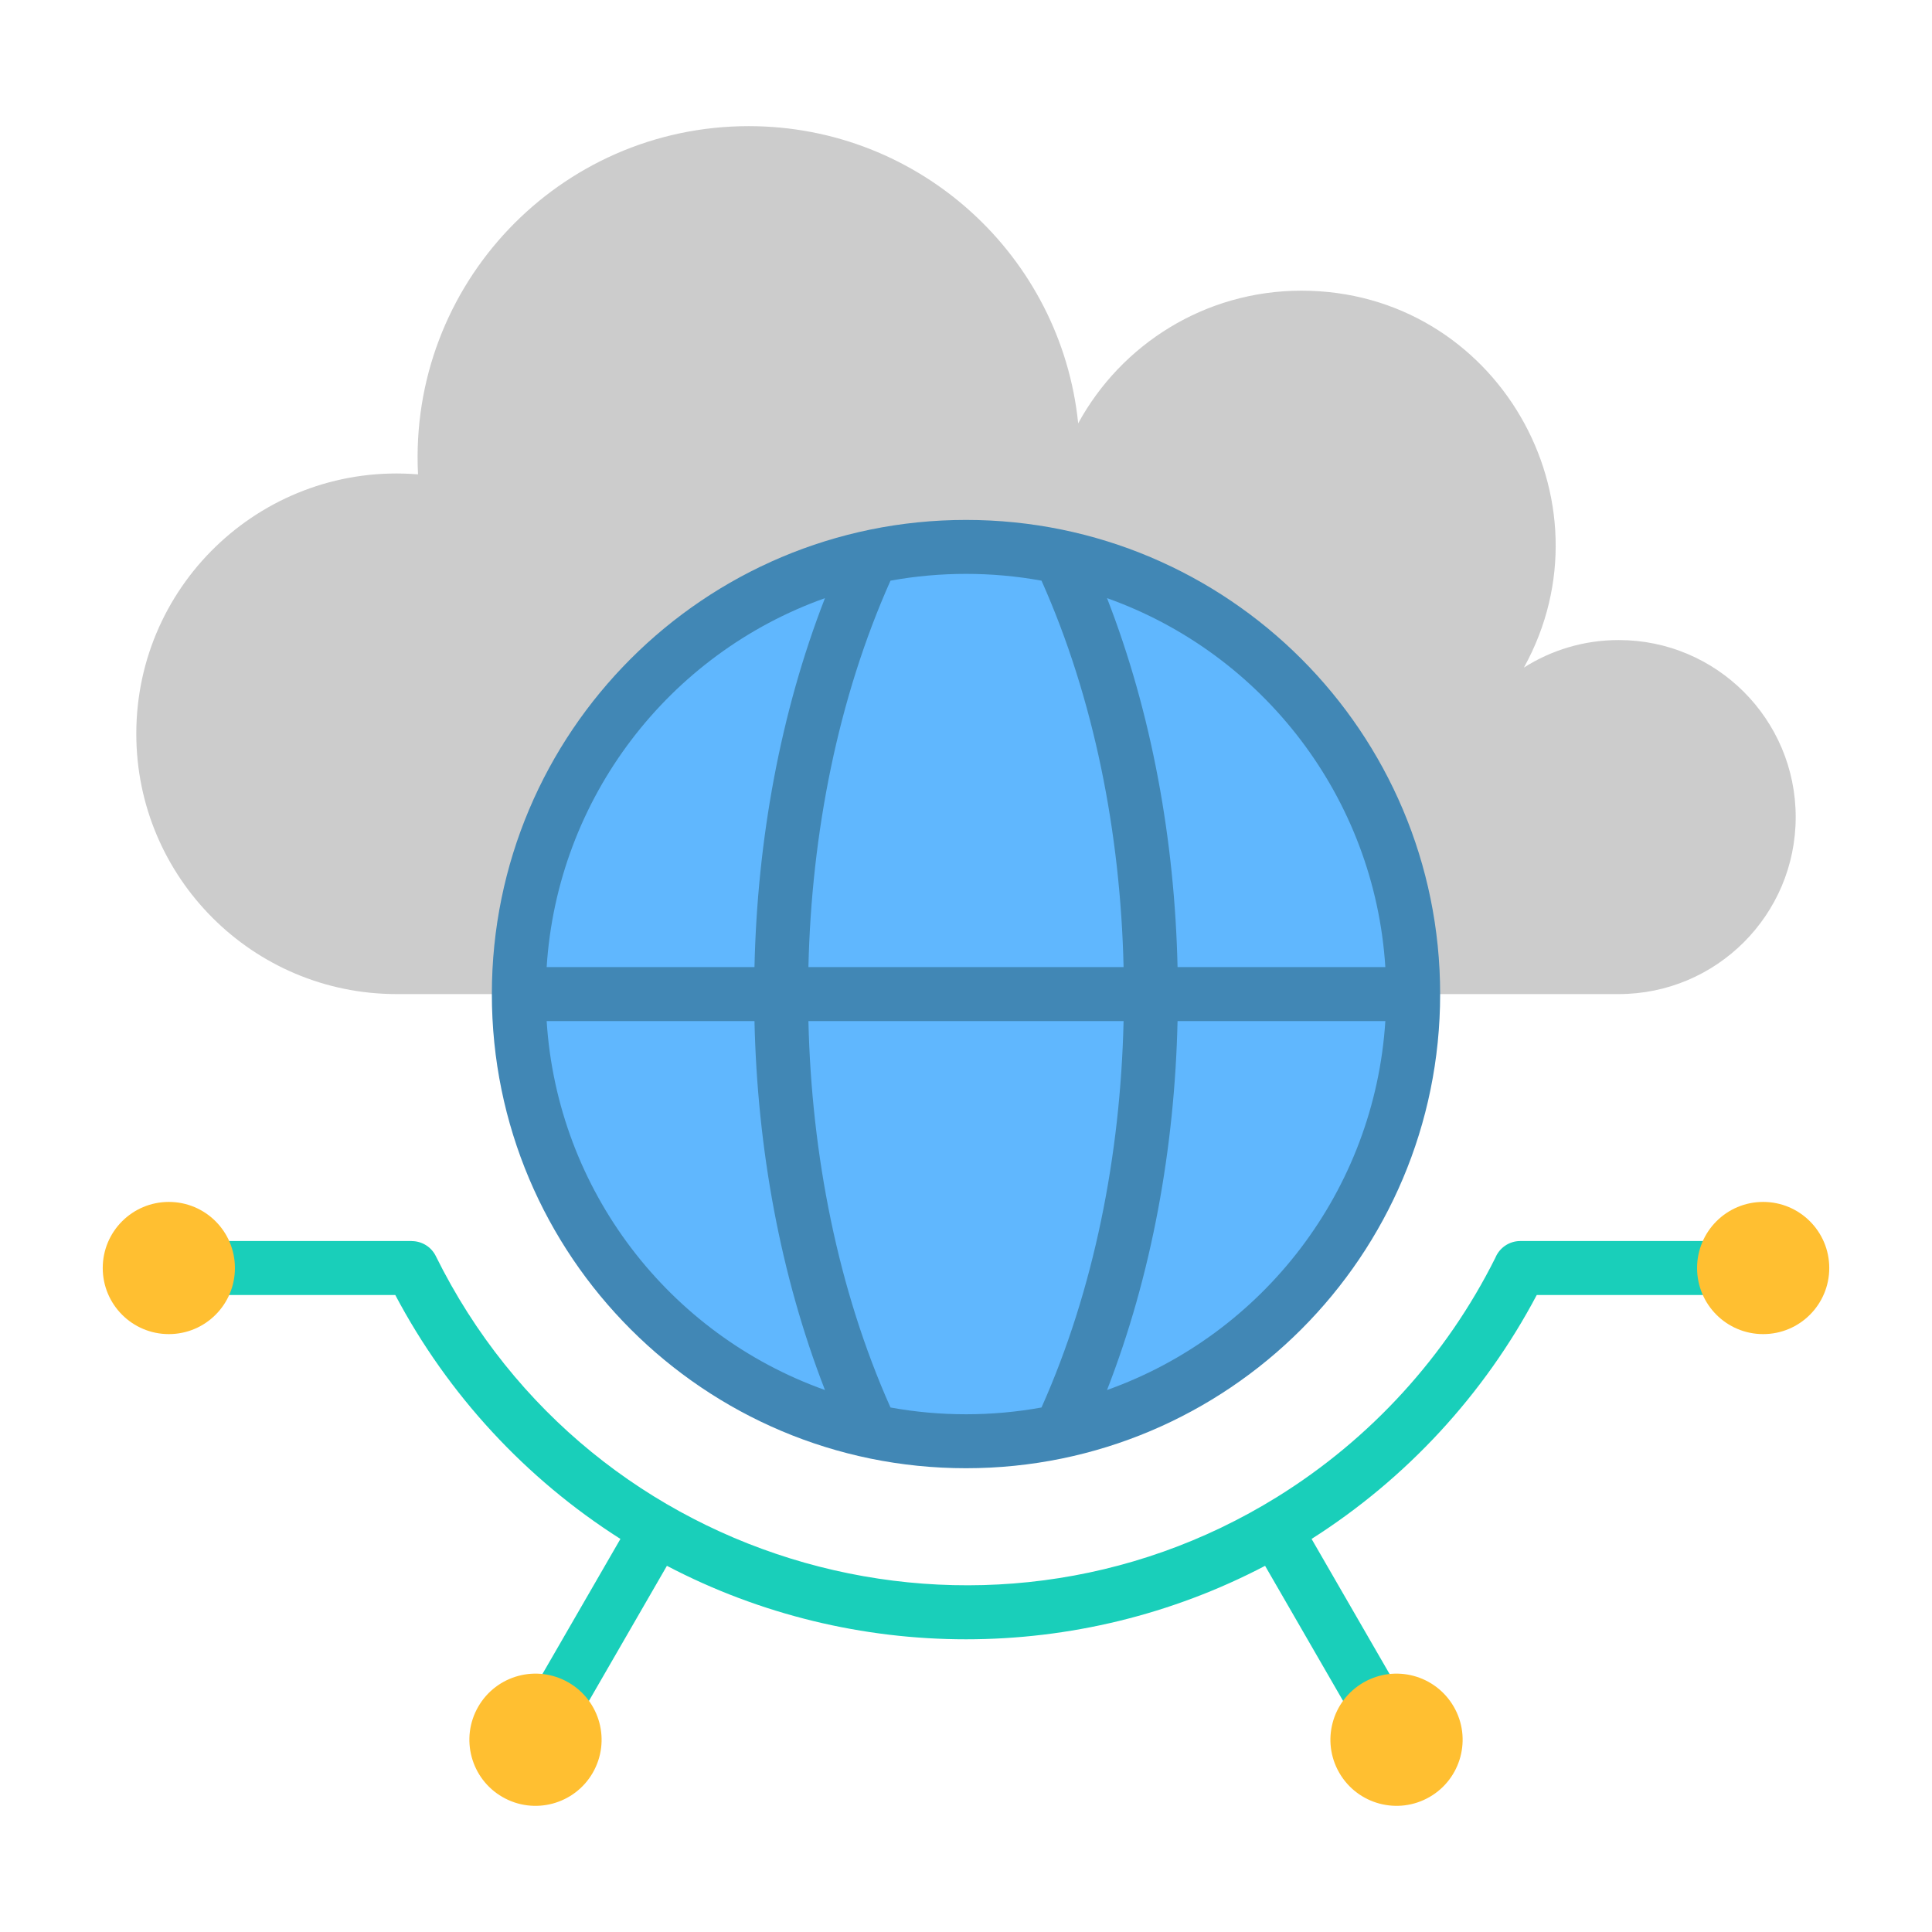 <svg width="62" height="62" viewBox="0 0 62 62" fill="none" xmlns="http://www.w3.org/2000/svg">
<path fill-rule="evenodd" clip-rule="evenodd" d="M51.946 20.54C55.083 20.54 57.626 23.083 57.626 26.221C57.626 29.358 55.083 31.901 51.946 31.901H12.727C8.114 31.901 4.374 28.161 4.374 23.548C4.374 18.667 8.539 14.825 13.415 15.223C13.107 9.136 17.949 4.048 24.028 4.048C29.529 4.048 34.055 8.229 34.6 13.586C35.982 11.05 38.672 9.328 41.765 9.328C48.022 9.328 51.871 16.059 48.904 21.423C49.783 20.864 50.827 20.54 51.946 20.54Z" fill="#CCCCCC"/>
<path d="M31.001 46.251C38.926 46.251 45.351 39.826 45.351 31.901C45.351 23.975 38.926 17.55 31.001 17.55C23.075 17.55 16.65 23.975 16.65 31.901C16.65 39.826 23.075 46.251 31.001 46.251Z" fill="#60B7FE"/>
<path fill-rule="evenodd" clip-rule="evenodd" d="M31 16.685C39.404 16.685 46.216 23.497 46.216 31.901C46.216 40.304 39.404 47.117 31 47.117C22.597 47.117 15.784 40.304 15.784 31.901C15.784 23.497 22.597 16.685 31 16.685ZM17.543 31.035H24.212C24.302 26.966 25.041 22.873 26.474 19.195C21.459 20.981 17.887 25.608 17.543 31.035ZM25.943 31.035H36.057C35.958 26.734 35.111 22.413 33.423 18.634C31.827 18.344 30.174 18.344 28.577 18.634C26.89 22.413 26.042 26.734 25.943 31.035ZM37.789 31.035H44.457C44.114 25.608 40.541 20.981 35.526 19.195C36.959 22.873 37.698 26.966 37.789 31.035ZM44.457 32.767H37.789C37.698 36.835 36.959 40.929 35.526 44.607C40.541 42.821 44.114 38.193 44.457 32.767ZM36.057 32.767H25.943C26.042 37.068 26.89 41.389 28.577 45.168C30.174 45.458 31.827 45.458 33.423 45.168C35.111 41.389 35.958 37.068 36.057 32.767ZM24.212 32.767H17.543C17.887 38.193 21.459 42.821 26.474 44.607C25.041 40.929 24.302 36.835 24.212 32.767Z" fill="#4187B5"/>
<path fill-rule="evenodd" clip-rule="evenodd" d="M56.582 41.558H49.316C47.627 44.755 45.127 47.456 42.09 49.386L45.563 55.401L44.068 56.26L40.598 50.249C34.603 53.393 27.398 53.393 21.402 50.249L17.932 56.26L16.437 55.401L19.91 49.386C16.874 47.456 14.374 44.755 12.685 41.558H5.418V39.826H13.212V39.828C13.53 39.828 13.836 40.005 13.986 40.31C18.971 50.403 31.575 53.883 40.994 48.033C43.98 46.179 46.412 43.521 47.988 40.362C48.117 40.048 48.427 39.826 48.788 39.826H56.582V41.558Z" fill="#19CFBA"/>
<path fill-rule="evenodd" clip-rule="evenodd" d="M56.582 42.813C55.411 42.813 54.461 41.864 54.461 40.692C54.461 39.52 55.411 38.571 56.582 38.571C57.754 38.571 58.703 39.52 58.703 40.692C58.703 41.864 57.754 42.813 56.582 42.813ZM5.418 38.571C6.59 38.571 7.539 39.52 7.539 40.692C7.539 41.864 6.59 42.813 5.418 42.813C4.247 42.813 3.297 41.864 3.297 40.692C3.297 39.52 4.247 38.571 5.418 38.571ZM15.347 54.77C15.933 53.755 17.23 53.407 18.245 53.993C19.26 54.579 19.607 55.876 19.022 56.891C18.436 57.906 17.138 58.253 16.124 57.667C15.109 57.082 14.762 55.784 15.347 54.77ZM42.979 56.891C42.393 55.876 42.741 54.579 43.755 53.993C44.77 53.407 46.067 53.755 46.653 54.77C47.239 55.784 46.891 57.082 45.877 57.667C44.862 58.253 43.565 57.905 42.979 56.891Z" fill="#FFBF31"/>
</svg>
